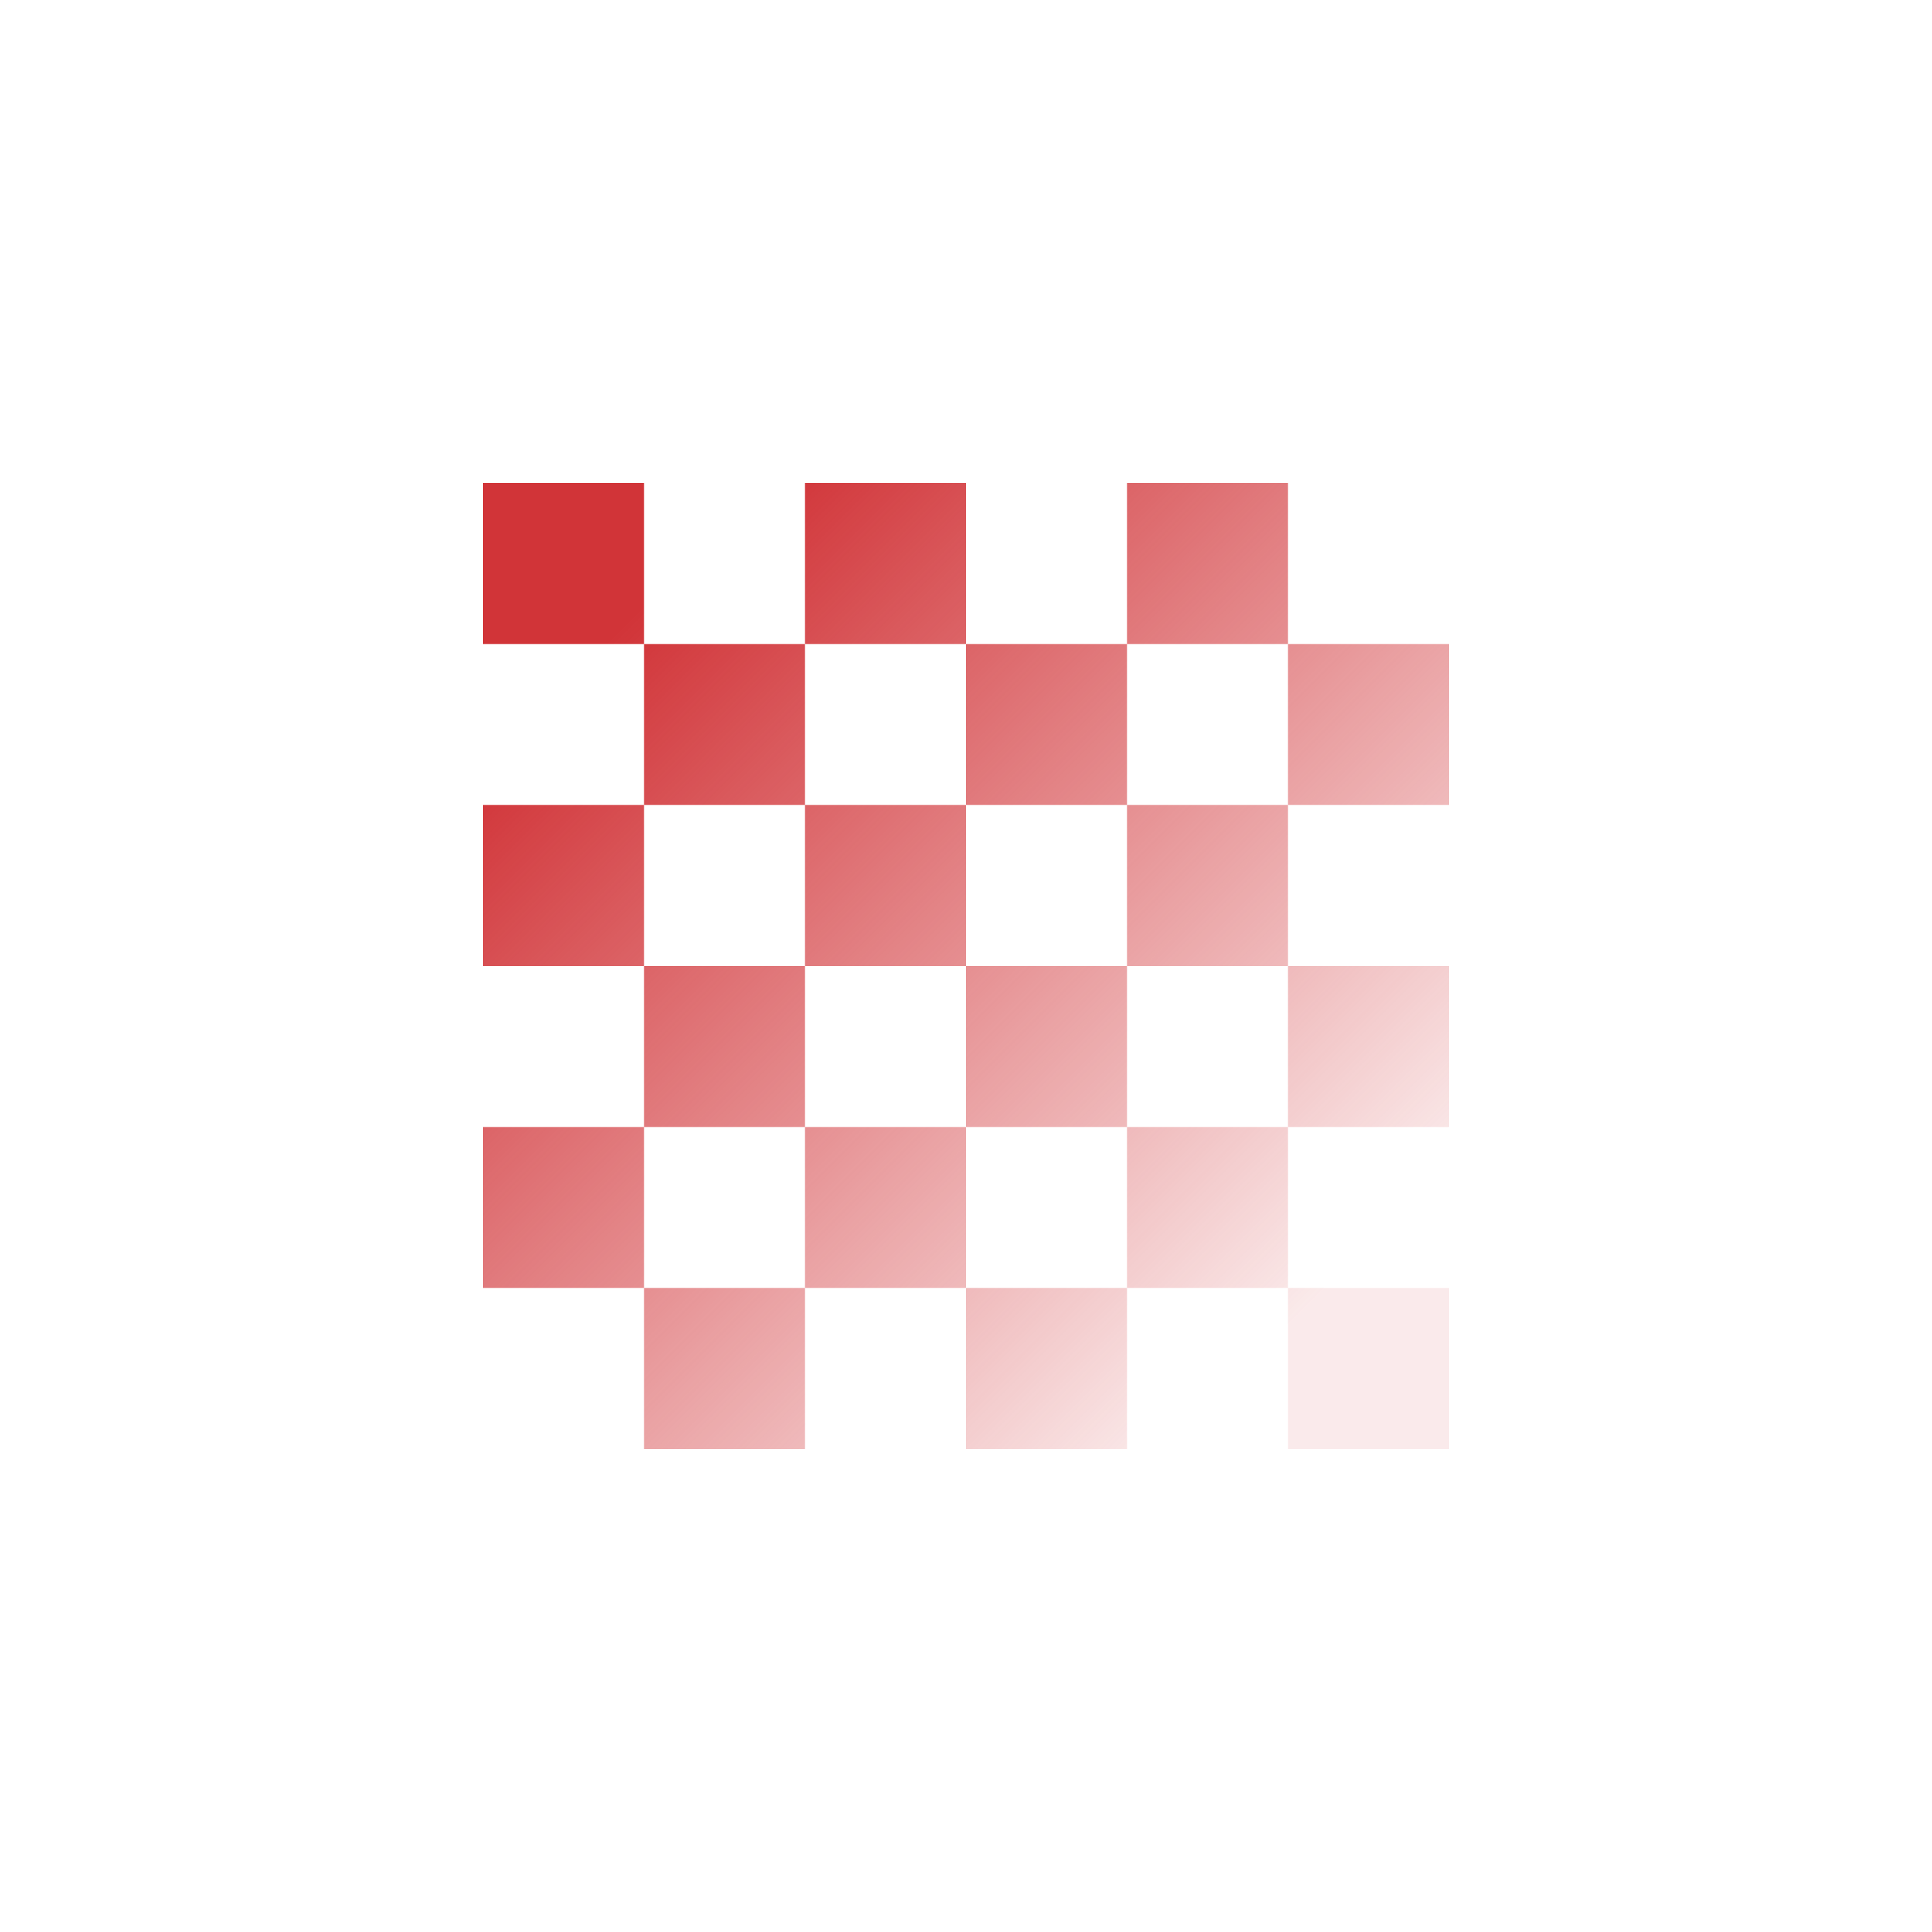 ﻿<?xml version="1.0" encoding="utf-8"?>
<!DOCTYPE svg PUBLIC "-//W3C//DTD SVG 1.1//EN" "http://www.w3.org/Graphics/SVG/1.1/DTD/svg11.dtd">
<svg xmlns="http://www.w3.org/2000/svg" xmlns:xlink="http://www.w3.org/1999/xlink" version="1.1" baseProfile="full" width="76" height="76" viewBox="0 0 76.00 76.00" enable-background="new 0 0 76.00 76.00" xml:space="preserve">
	<linearGradient id="SVGID_Fill1_" gradientUnits="objectBoundingBox" x1="0.854" y1="0.854" x2="1.854" y2="0.854" gradientTransform="rotate(225 0.854 0.854)">
		<stop offset="0" stop-color="#d13438" stop-opacity="0.1"/>
		<stop offset="1" stop-color="#d13438" stop-opacity="1"/>
	</linearGradient>
	<path fill="url(#SVGID_Fill1_)" stroke-width="0.2" stroke-linejoin="round" d="M 19,19L 25.333,19L 25.333,25.333L 31.667,25.333L 31.667,19L 38,19L 38,25.333L 44.333,25.333L 44.333,19L 50.667,19L 50.667,25.333L 57,25.333L 57,31.667L 50.667,31.667L 50.667,38L 57,38L 57,44.333L 50.667,44.333L 50.667,50.667L 57,50.667L 57,57L 50.667,57L 50.667,50.667L 44.333,50.667L 44.333,57L 38,57L 38,50.667L 31.667,50.667L 31.667,57L 25.333,57L 25.333,50.667L 19,50.667L 19,44.333L 25.333,44.333L 25.333,38L 19,38L 19,31.667L 25.333,31.667L 25.333,25.333L 19,25.333L 19,19 Z M 50.667,38L 44.333,38L 44.333,44.333L 50.667,44.333L 50.667,38 Z M 50.667,25.333L 44.333,25.333L 44.333,31.667L 50.667,31.667L 50.667,25.333 Z M 44.333,44.333L 38,44.333L 38,50.667L 44.333,50.667L 44.333,44.333 Z M 38,44.333L 38,38L 31.667,38L 31.667,44.333L 38,44.333 Z M 31.667,44.333L 25.333,44.333L 25.333,50.667L 31.667,50.667L 31.667,44.333 Z M 44.333,31.667L 38,31.667L 38,38L 44.333,38L 44.333,31.667 Z M 38,31.667L 38,25.333L 31.667,25.333L 31.667,31.667L 38,31.667 Z M 31.667,31.667L 25.333,31.667L 25.333,38L 31.667,38L 31.667,31.667 Z "/>
</svg>
